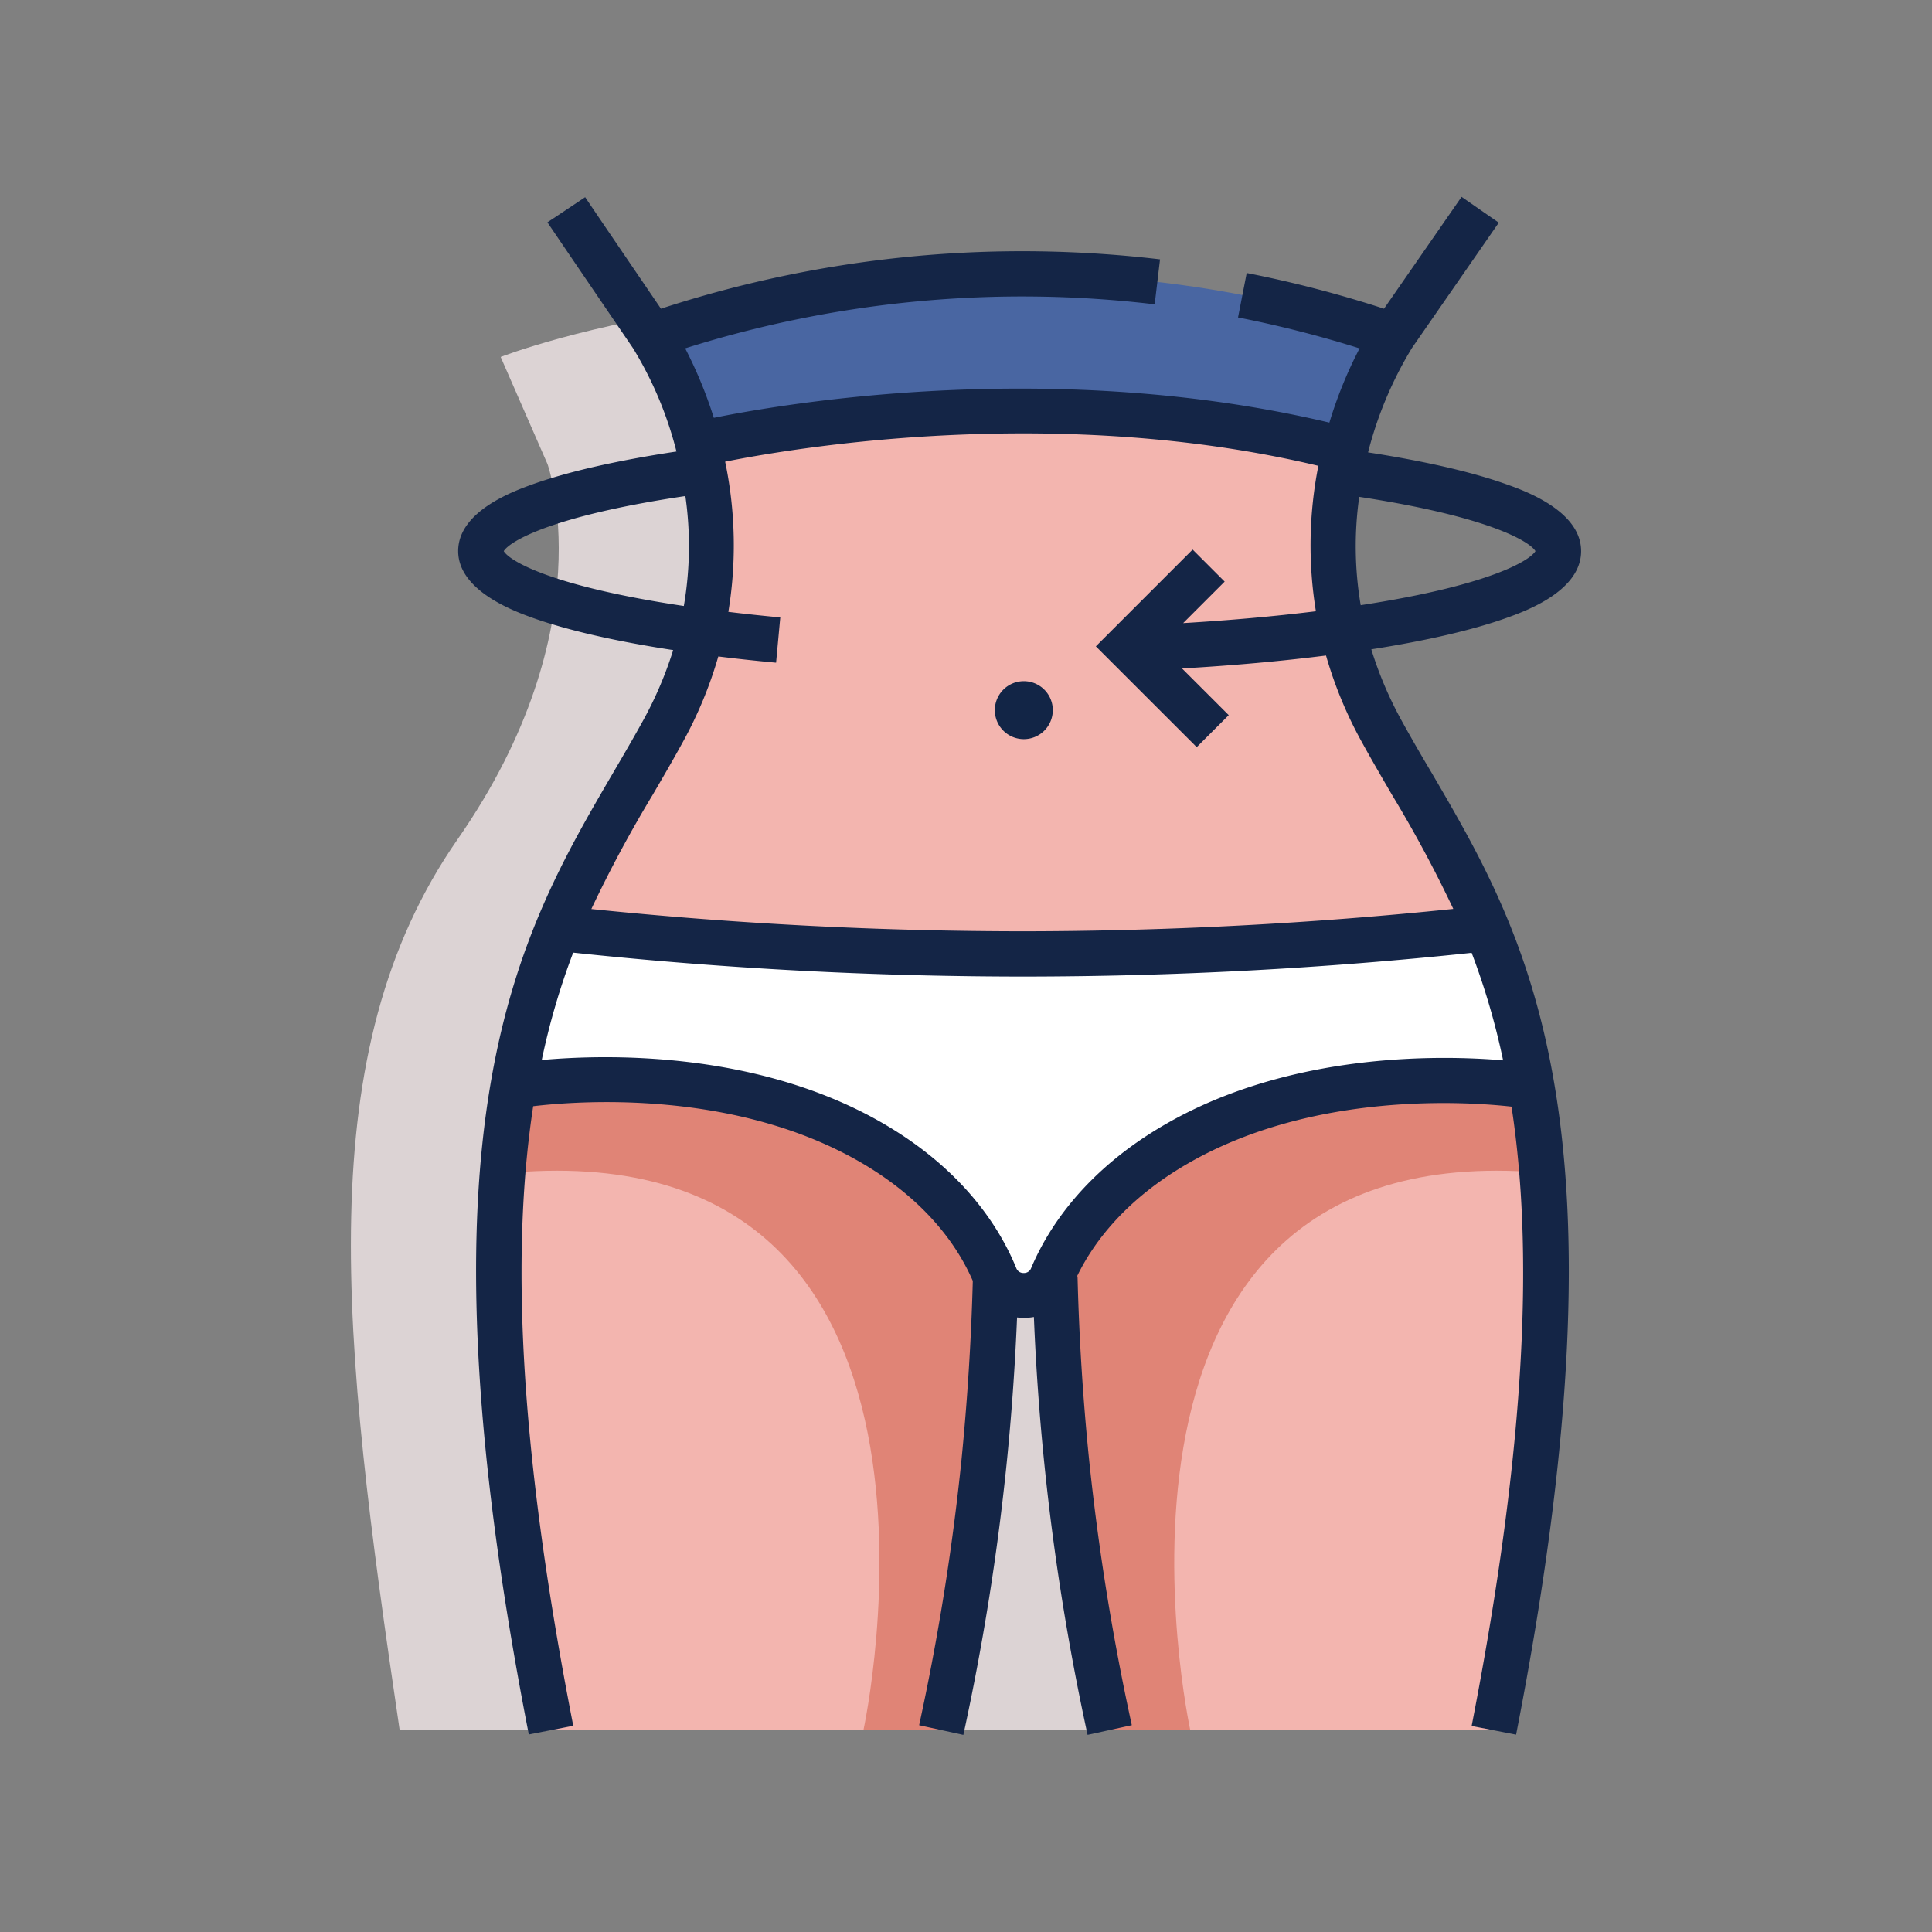 <?xml version="1.0" encoding="UTF-8"?> <svg xmlns="http://www.w3.org/2000/svg" viewBox="0 0 512 512"><rect x="0" y="0" width="512" height="512" fill="#808080" stroke="none"/><title>Weight_loss</title><g id="artwork"><g id="_16_weight_loss" data-name="16_weight_loss"><path d="M339,219.93s-38.16-53-22.87-94.22h0l13-31.11c-104.33-35.84-196.45,0-196.45,0L145.1,123s15.39,43.08-23.84,99.44S90.45,354,105.91,458.46H209.26S225.37,372.58,223.71,345h15.75s8.3,96.25,14.44,113.43H355.73S395.88,303.5,339,219.93Z" style="fill:#dcd3d4"></path><path d="M185.21,117.73s15.38,43.76-23.84,101S130.56,352.43,146,458.55H249.37s16.11-87.24,14.44-115.23h15.76s8.3,97.78,14.44,115.23H395.84S436,301.14,379.07,216.24c0,0-38.16-53.84-22.88-95.7C356.19,120.54,279.6,93.46,185.21,117.73Z" style="fill:#f3b5af"></path><path d="M136.27,286.13S240.63,276,267.05,343.32L249.37,458.55H228.81S263.81,298,133.1,311Z" style="fill:#e08476"></path><path d="M408,286.12S303.63,276,277.2,343.31l17.68,115.23h20.56S280.44,298,411.15,311Z" style="fill:#e08476"></path><path d="M172.7,88.93s92.13-36.41,196.45,0l-13,31.61s-71.93-26.42-171-2.81Z" style="fill:#4966a2"></path><path d="M146.83,245.78s138.9,15.88,246.44-1.45c0,0,12,35.71,12.74,44.2,0,0-104.7-15.89-131.28,54.79h-7.68s-28.32-67.73-130.78-57.19C136.27,286.13,140.85,254.9,146.83,245.78Z" style="fill:#fff"></path><path d="M279,188.19a7.68,7.68,0,1,1-7.67-7.67A7.67,7.67,0,0,1,279,188.19Z" style="fill:#122546"></path><path d="M371.41,190.91a100.18,100.18,0,0,1-8-18.83c14.65-2.29,26.94-5.14,35.84-8.33,4.89-1.75,19.76-7.07,19.76-17.7s-14.93-16-19.83-17.72c-9.07-3.24-21.63-6.13-36.63-8.44a101.25,101.25,0,0,1,11.64-27.68l23-33.2-9.86-6.84L366.78,81.81a312.12,312.12,0,0,0-36.39-9.46l-2.3,11.78a299.13,299.13,0,0,1,32.21,8.2,114.06,114.06,0,0,0-8,19.67c-72.49-17.15-143.27-5.29-163.13-1.27a116.21,116.21,0,0,0-7.59-18.41A297,297,0,0,1,306,80.65l1.42-11.92a312.37,312.37,0,0,0-38.56-2.15,308.72,308.72,0,0,0-93.7,15.23c-5.7-8.37-19.06-28-20.09-29.55l-10,6.66c1.33,2,21.59,31.75,22.68,33.35l0,0a98.41,98.41,0,0,1,11.52,27.39c-15.73,2.37-28.89,5.37-38.25,8.73-4.84,1.75-19.6,7.06-19.6,17.64s15,16,19.87,17.75c9.17,3.26,21.91,6.18,37.11,8.5a100.9,100.9,0,0,1-7.94,18.61c-2.53,4.59-5.13,9.05-7.89,13.76-25.39,43.47-54.16,92.73-22.43,255l11.78-2.3c-15.06-77-16.21-127.65-10.62-164.19,11.73-1.4,53.38-4.61,87,15,17.46,10.2,25.66,22.44,29.5,31.29-.42,15.8-1.44,31.76-3,47.46a633.39,633.39,0,0,1-11.22,70.29l11.72,2.56a645.47,645.47,0,0,0,11.44-71.63c1.32-12.9,2.25-26,2.79-39a14.3,14.3,0,0,0,1.75.11h.21a13.84,13.84,0,0,0,2.5-.23c.53,13.06,1.46,26.17,2.79,39.11a643.14,643.14,0,0,0,11.44,71.63l11.72-2.56A635.77,635.77,0,0,1,288.64,387c-1.64-16.12-2.68-32.52-3.08-48.73h-.15c4.22-8.74,12.67-20.31,29.51-30,33.22-19.11,74-16.31,85.65-15C406.15,329.76,405,380.42,390,457.4l11.78,2.3c31.73-162.3,2.95-211.56-22.44-255C376.54,200,373.94,195.5,371.41,190.91Zm-11.2-59.24c34.4,5.24,45.17,11.84,46.7,14.38-1.52,2.53-12.2,9.1-46.31,14.33A93.24,93.24,0,0,1,360.21,131.67ZM133.5,146.05c1.55-2.56,12.58-9.32,48.13-14.59a93.48,93.48,0,0,1-.41,29.13C146,155.34,135,148.62,133.5,146.05ZM398.34,281c-16-1.37-56-2.36-89.4,16.89-21.38,12.3-31.22,27.57-35.7,38.22a2,2,0,0,1-1.82,1.25h-.21a2,2,0,0,1-1.84-1.18c-4.32-10.65-13.91-25.93-35-38.27-33.81-19.76-74.56-18.47-90.8-17a188.51,188.51,0,0,1,8.33-28.45,1131.14,1131.14,0,0,0,119.3,6.34h.56A1134.19,1134.19,0,0,0,390,252.51,189,189,0,0,1,398.34,281ZM271.71,246.8h-.55a1121.35,1121.35,0,0,1-114.45-5.9,337.52,337.52,0,0,1,16.21-30.18c2.67-4.57,5.43-9.3,8-14a110.2,110.2,0,0,0,9.44-22.75c4.92.61,10,1.16,15.31,1.65l1.11-12c-4.72-.44-9.32-.93-13.76-1.47a108.4,108.4,0,0,0-.85-39.8c19.68-3.93,88.4-15.28,157.21,1.1a108.43,108.43,0,0,0-.65,38.54c-10.9,1.34-22.8,2.4-35.18,3.14l11-11-8.49-8.49-25.65,25.65L317.14,198l8.49-8.48-12.38-12.37c13.51-.78,26.27-1.93,38.16-3.43a109.83,109.83,0,0,0,9.49,22.93c2.6,4.73,5.36,9.46,8,14a334.5,334.5,0,0,1,16.24,30.22A1119.5,1119.5,0,0,1,271.71,246.8Z" style="fill:#142546"></path></g></g></svg> 